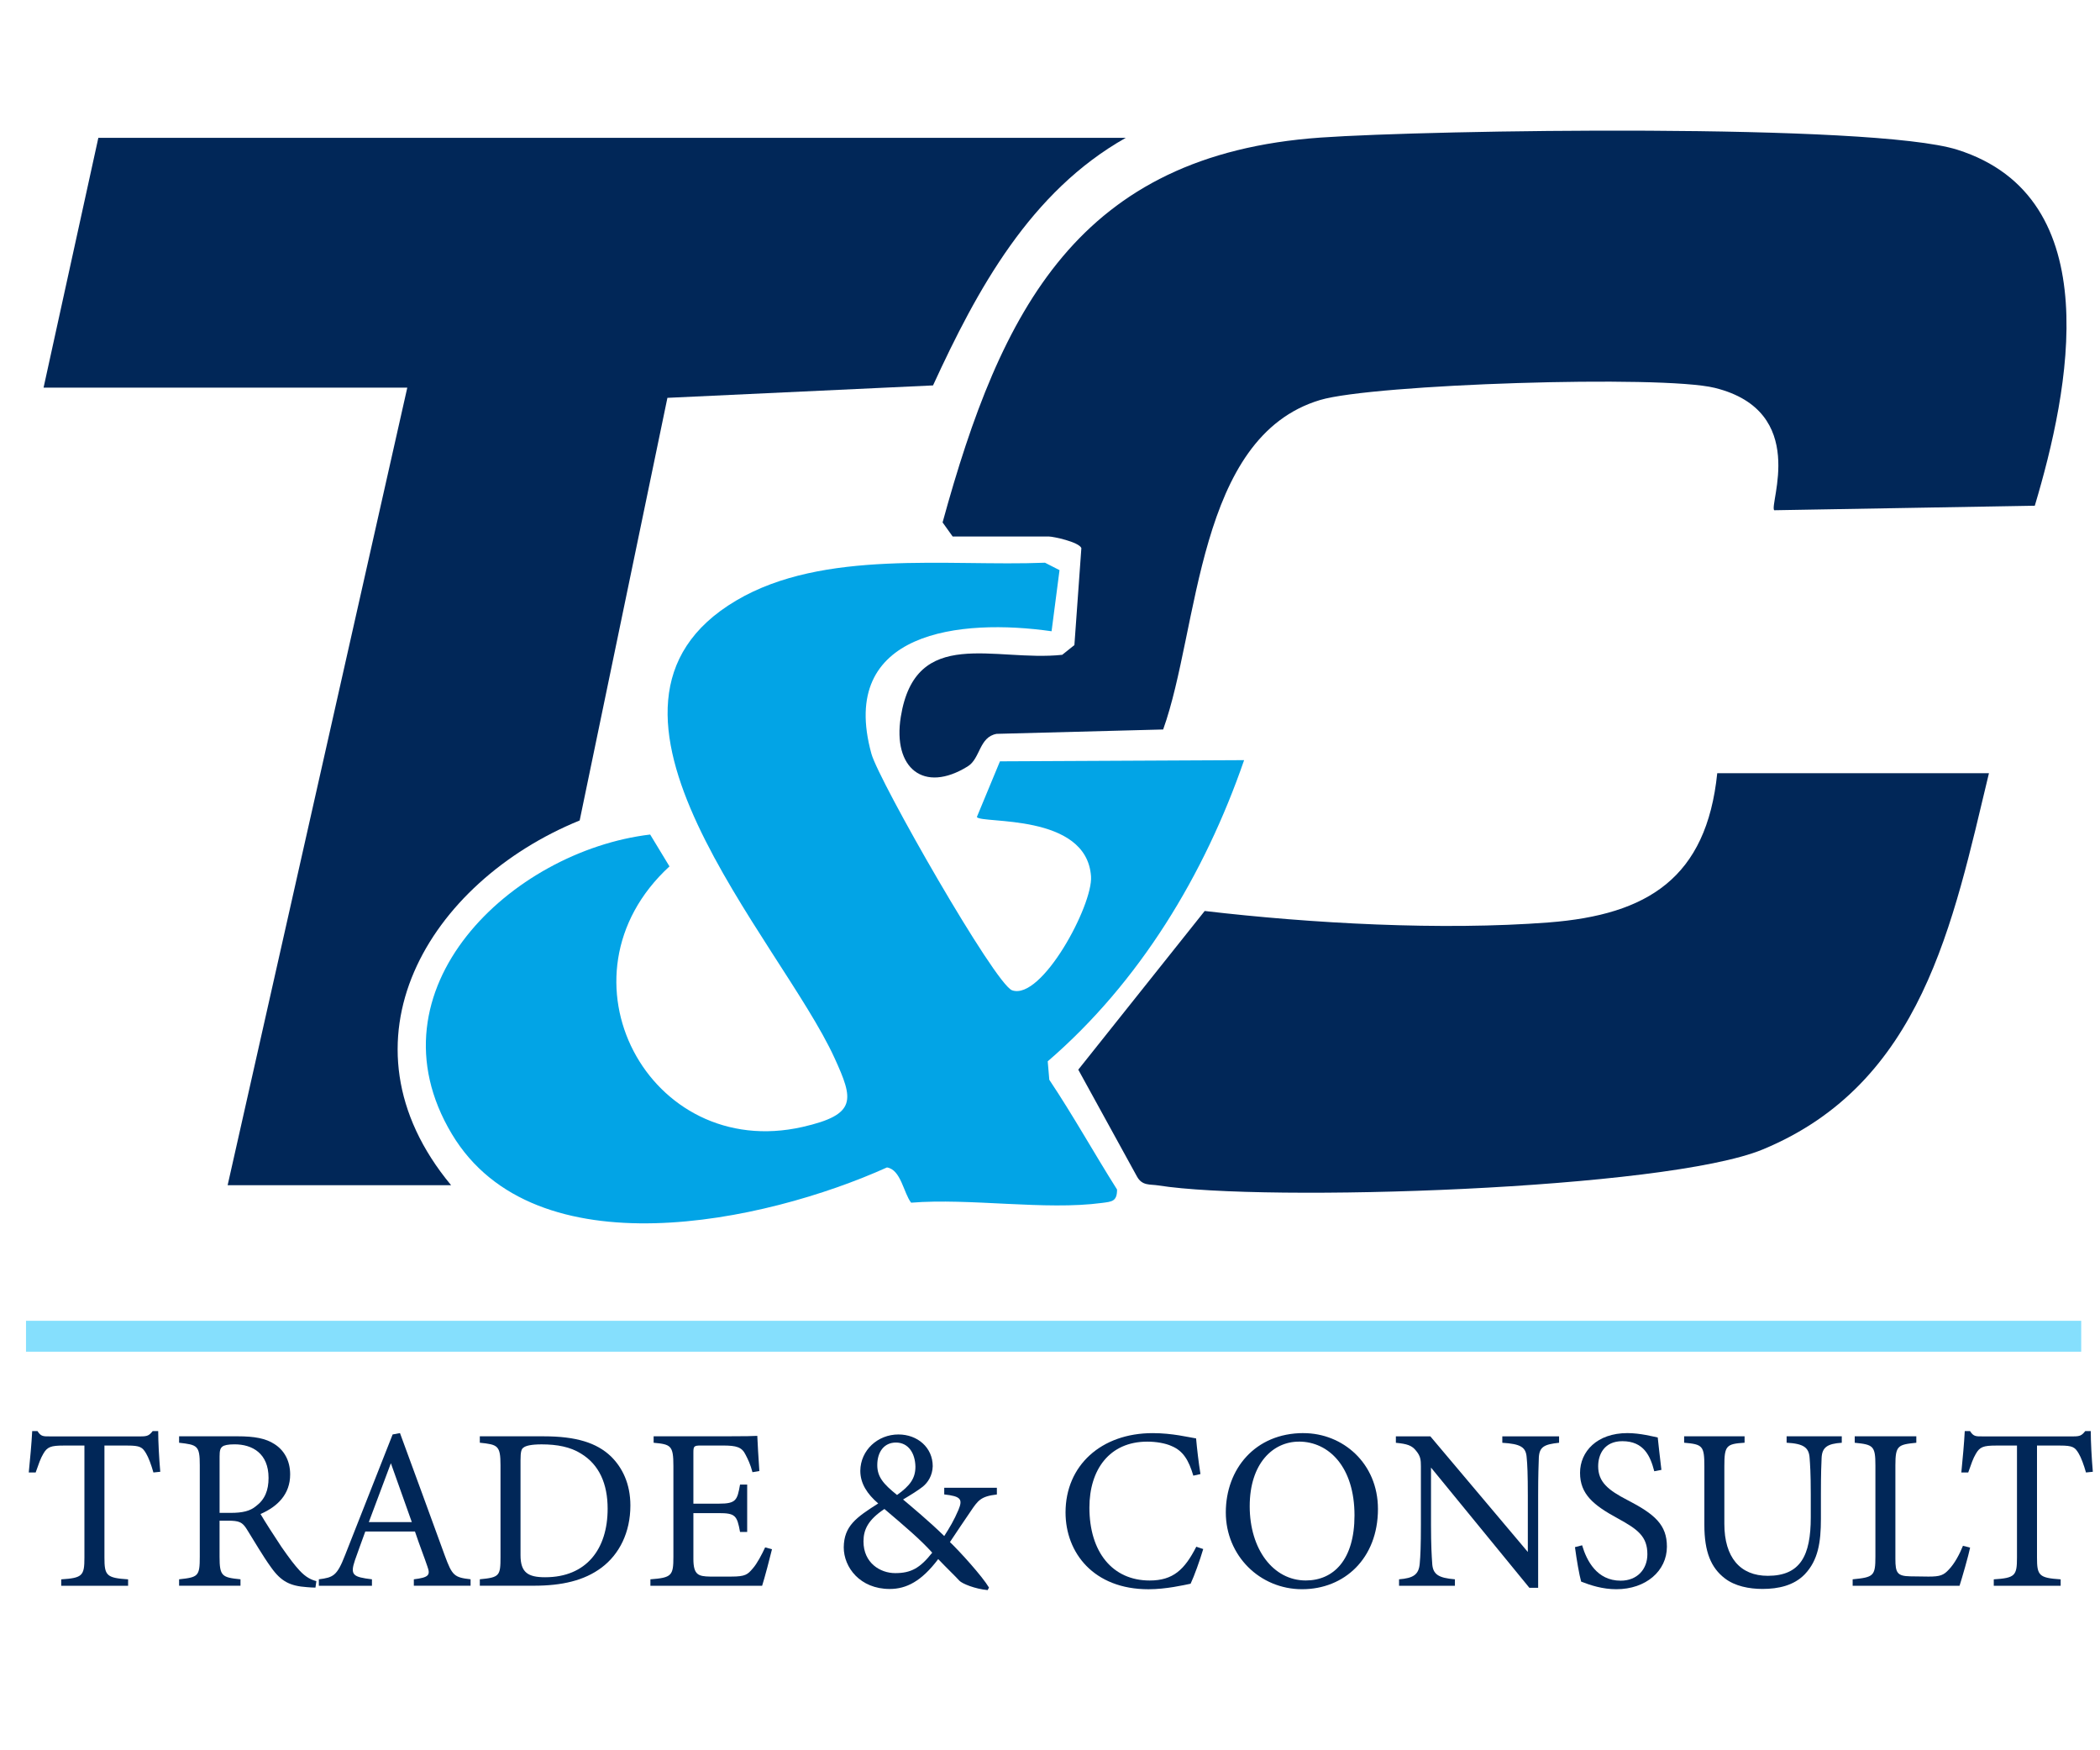 <?xml version="1.0" encoding="UTF-8"?>
<svg id="Layer_1" xmlns="http://www.w3.org/2000/svg" version="1.1" viewBox="0 0 600 500">
  <!-- Generator: Adobe Illustrator 29.6.1, SVG Export Plug-In . SVG Version: 2.1.1 Build 9)  -->
  <defs>
    <style>
      .st0 {
        fill: #85dffd;
      }

      .st1 {
        fill: #012758;
      }

      .st2 {
        fill: #02a4e6;
      }
    </style>
  </defs>
  <g>
    <rect class="st0" x="7.43" y="377.31" width="587.2" height="8.83"/>
    <g>
      <path class="st1" d="M321.66,39.37c-27.23,15.35-42.42,43.17-55.08,70.73l-75.89,3.55-25.07,120.73c-43.12,17.59-70.83,63.15-36.74,104.19h-63.84l51.33-227.84H12.45l15.65-71.36h293.56Z"/>
      <g>
        <path class="st1" d="M272.21,153.29l-2.9-4.05c16.66-60.65,38.73-105.06,107.99-109.94,31.21-2.2,157.7-4.19,181.93,3.47,43.3,13.69,31.96,68.84,22.14,101.7l-74.45,1.29c-1.57-1.54,10.08-28.29-16.99-34.96-15.2-3.75-97.62-1.06-112.76,3.47-35.39,10.6-34.48,65.24-44.84,94.12l-47.58,1.25c-5.03.89-4.61,7.02-8.24,9.28-12.6,7.83-21.5.5-19.14-14.14,4.21-26.15,26.79-15.66,46.12-17.72l3.48-2.78,1.99-27.71c-.75-1.78-8.08-3.3-9.22-3.3h-27.54Z"/>
        <path class="st2" d="M260.32,343.57c-2.17-2.8-2.9-9.43-6.9-10.07-34.75,15.66-100.62,30.02-124.32-9.55-24.77-41.37,17.09-80.84,56.66-85.55l5.52,9.1c-34.21,31.44-5.85,84.39,38.02,74.43,15.67-3.56,14.56-7.81,9.14-19.69-15.43-33.81-79.45-100.35-28.09-130.69,24.97-14.75,60.47-9.69,88.22-10.8l4.15,2.12-2.27,17.46c-25.94-3.71-61.18-.12-51.47,35.01,2.14,7.74,35.32,65.86,40.2,67.56,8.46,2.95,23.11-24.35,22.54-32.55-1.26-18.2-31.38-14.94-32.62-16.95l6.6-15.91,69.76-.34c-11.3,32.72-29.87,63.43-56.11,86.04l.45,5.27c6.84,10.23,12.79,20.97,19.36,31.36,0,3.43-1.5,3.45-4.32,3.82-16.15,2.17-37.71-1.43-54.52-.07Z"/>
        <path class="st1" d="M568.27,220.89c-10.31,42.82-19.07,88.65-64.65,107.48-27.77,11.47-142.21,15.11-172.66,10.27-2.46-.39-4.63.19-6.15-2.62l-16.73-30.45,36.12-45.33c30.32,3.56,67.68,5.63,98.31,3.27,28.27-2.18,45.06-12.72,48.13-42.63h77.62Z"/>
      </g>
    </g>
  </g>
  <g>
    <path class="st1" d="M43.83,420.63c-.59-2.1-1.38-4.27-2.1-5.45-1.05-1.77-1.71-2.23-5.32-2.23h-6.57v31.98c0,5.12.53,5.84,6.76,6.24v1.84h-19.11v-1.84c6.11-.39,6.63-1.05,6.63-6.24v-31.98h-5.98c-3.61,0-4.66.39-5.78,2.37-.79,1.31-1.31,2.89-2.17,5.32h-1.97c.39-4.01.79-8.14.98-11.82h1.51c.99,1.58,1.71,1.51,3.55,1.51h26.01c1.84,0,2.36-.26,3.35-1.51h1.58c0,3.09.26,7.81.59,11.62l-1.97.2Z"/>
    <path class="st1" d="M90.13,453.53c-.85,0-1.58-.07-2.43-.13-4.79-.33-7.36-1.58-10.25-5.65-2.43-3.35-4.79-7.49-6.9-10.84-1.31-2.1-2.17-2.5-5.52-2.5h-2.3v10.31c0,5.58.72,5.91,5.98,6.44v1.84h-17.54v-1.84c5.45-.59,5.91-.85,5.91-6.44v-26.2c0-5.58-.72-5.78-5.91-6.37v-1.84h16.75c4.79,0,8.01.59,10.51,2.23,2.69,1.71,4.47,4.66,4.47,8.67,0,5.65-3.61,9.19-8.47,11.3,1.18,2.04,4.01,6.44,5.98,9.39,2.43,3.48,3.68,5.12,5.19,6.76,1.77,1.91,3.28,2.63,4.79,3.02l-.26,1.84ZM65.9,432.18c3.42,0,5.58-.53,7.22-1.91,2.56-1.9,3.61-4.53,3.61-8.08,0-7.03-4.66-9.59-9.72-9.59-1.9,0-3.02.26-3.48.66-.59.46-.79,1.12-.79,2.82v16.09h3.15Z"/>
    <path class="st1" d="M118.24,453v-1.84c4.27-.53,4.79-1.18,3.87-3.68-.85-2.56-2.17-5.84-3.55-9.98h-14.19c-1.05,2.96-2.04,5.52-2.96,8.21-1.44,4.27-.53,4.79,4.86,5.45v1.84h-15.17v-1.84c4.14-.53,5.19-.99,7.49-6.9l13.59-34.48,2.1-.39c4.14,11.23,8.67,23.64,12.81,35,2.1,5.71,2.69,6.24,7.36,6.76v1.84h-16.22ZM111.68,418c-2.1,5.65-4.33,11.62-6.3,16.81h12.28l-5.98-16.81Z"/>
    <path class="st1" d="M155.35,410.31c9.26,0,15.11,1.84,19.18,5.71,3.22,3.15,5.58,7.75,5.58,14.05,0,7.68-3.15,13.92-8.21,17.73-4.99,3.74-11.36,5.19-19.44,5.19h-15.37v-1.84c5.65-.53,5.91-.99,5.91-6.37v-26.2c0-5.65-.79-5.91-5.91-6.44v-1.84h18.26ZM148.72,444.27c0,4.92,2.1,6.3,7.03,6.3,11.82,0,17.86-8.08,17.86-19.57,0-7.16-2.43-12.61-7.62-15.76-3.02-1.9-6.83-2.63-11.23-2.63-2.96,0-4.53.39-5.19.92-.59.39-.85,1.12-.85,3.68v27.06Z"/>
    <path class="st1" d="M220.57,442.56c-.39,1.71-2.17,8.47-2.82,10.44h-31.92v-1.84c6.11-.46,6.57-1.05,6.57-6.44v-25.94c0-5.85-.72-6.17-5.65-6.63v-1.84h20.1c6.17,0,8.73-.07,9.52-.13.07,1.64.33,6.57.59,10.05l-1.97.33c-.59-2.23-1.25-3.61-1.97-4.99-1.05-2.17-2.56-2.63-6.5-2.63h-6.24c-2.04,0-2.17.2-2.17,2.1v14.51h7.29c4.93,0,5.25-.99,6.04-5.45h2.04v13.53h-2.04c-.85-4.73-1.38-5.38-6.11-5.38h-7.22v13.07c0,4.6,1.44,4.99,4.73,5.06h6.11c4.01,0,4.66-.59,6.11-2.3,1.25-1.38,2.63-4.07,3.55-6.04l1.97.53Z"/>
    <path class="st1" d="M284.8,426.93c-4.6.53-5.39,1.71-7.55,4.92-1.71,2.5-3.48,5.12-5.84,8.67,2.82,2.69,9.26,9.79,11.16,13l-.39.72c-3.61-.33-7.29-1.84-8.08-2.69-.79-.92-3.94-3.94-6.04-6.17-4.79,6.37-9.13,8.54-13.86,8.54-8.47,0-13.13-6.17-13.13-11.89.07-6.11,3.55-8.54,9.85-12.54-3.15-2.69-5.12-5.71-5.12-9.33.07-5.91,4.99-10.38,10.9-10.38,5.45,0,9.79,3.74,9.79,9.06-.07,2.69-1.38,4.66-2.82,5.84-1.25.99-3.22,2.23-5.65,3.68,2.17,1.84,7.55,6.3,11.76,10.44,1.51-2.36,2.82-4.53,4.07-7.49,1.25-3.02.72-3.87-4.07-4.4v-1.91h15.04v1.91ZM255.78,449.39c4.53,0,7.09-1.44,10.57-5.84-3.42-3.81-8.01-7.68-13.66-12.48-4.66,3.09-5.98,5.91-5.98,9.26,0,6.17,4.79,9.06,9.06,9.06ZM255.97,412.09c-3.28,0-5.32,2.56-5.32,6.44,0,3.35,1.71,5.38,5.65,8.54,3.68-2.63,5.25-4.73,5.25-8.08-.07-3.81-1.97-6.9-5.58-6.9Z"/>
    <path class="st1" d="M343.78,442.5c-.92,3.15-2.63,7.88-3.61,9.92-1.91.39-7.03,1.58-12.02,1.58-15.7,0-23.71-10.44-23.71-21.94,0-13.4,10.18-22.66,24.89-22.66,5.65,0,10.25,1.18,12.41,1.51.26,2.96.72,6.9,1.25,10.18l-2.04.46c-1.31-4.4-2.89-7.09-6.24-8.47-1.71-.79-4.4-1.25-6.9-1.25-10.84,0-16.55,8.01-16.55,18.85,0,12.67,6.57,20.82,17.21,20.82,6.7,0,9.98-3.09,13.33-9.65l1.97.66Z"/>
    <path class="st1" d="M372.42,409.4c11.23,0,21.28,8.6,21.28,21.67,0,14.12-9.59,22.92-21.67,22.92s-21.8-9.59-21.8-21.94,8.34-22.66,22.2-22.66ZM371.11,411.83c-7.36,0-14.05,6.17-14.05,18.45s6.7,21.21,16.02,21.21c7.95,0,13.92-5.91,13.92-18.59,0-13.79-7.29-21.08-15.89-21.08Z"/>
    <path class="st1" d="M445.45,412.15c-4.2.46-5.58,1.12-5.78,4.14-.07,2.1-.2,4.86-.2,10.97v26.33h-2.5l-28.11-34.35v16.42c0,5.91.2,8.87.33,10.77.13,3.35,1.77,4.33,6.5,4.73v1.84h-15.96v-1.84c4.07-.33,5.65-1.31,5.91-4.53.2-2.1.33-5.06.33-11.03v-16.75c0-1.84-.13-2.89-1.31-4.33-1.25-1.64-2.63-2.04-5.84-2.36v-1.84h9.85l27.85,33.03v-16.09c0-6.11-.13-8.93-.33-10.9-.2-2.96-1.71-3.88-6.96-4.2v-1.84h16.22v1.84Z"/>
    <path class="st1" d="M472.65,420.3c-1.12-4.33-2.96-8.6-9.13-8.6-5.12,0-6.9,3.74-6.9,7.16,0,4.53,2.89,6.83,8.34,9.65,7.88,4.07,11.3,7.09,11.3,13.33,0,6.9-5.98,12.15-14.45,12.15-3.94,0-7.36-1.12-10.05-2.17-.53-1.84-1.31-6.3-1.77-9.85l2.04-.53c1.31,4.4,4.2,10.11,11.03,10.11,4.73,0,7.62-3.28,7.62-7.55,0-5.06-2.69-7.09-8.47-10.25-6.9-3.74-10.77-6.9-10.77-13s4.86-11.36,13.53-11.36c3.68,0,7.29.99,8.67,1.25.26,2.36.53,4.99,1.05,9.26l-2.04.39Z"/>
    <path class="st1" d="M526.24,412.15c-4.14.26-5.65,1.31-5.78,4.33-.07,1.51-.2,4.27-.2,10.31v7.09c0,6.7-.79,11.82-4.6,15.83-3.09,3.22-7.55,4.2-12.08,4.2-3.81,0-7.88-.79-10.77-3.02-3.94-3.02-5.85-7.55-5.85-15.24v-16.75c0-5.91-.53-6.3-5.78-6.76v-1.84h17.27v1.84c-5.25.33-5.78.85-5.78,6.76v16.42c0,9.59,4.53,14.84,12.41,14.84,9.33,0,12.28-5.78,12.28-16.68v-6.7c0-6.04-.2-8.54-.33-10.31-.2-2.96-1.71-4.07-6.57-4.33v-1.84h15.76v1.84Z"/>
    <path class="st1" d="M562.89,442.1c-.39,2.04-2.36,8.87-3.02,10.9h-30.54v-1.84c5.98-.59,6.5-.92,6.5-6.5v-26.07c0-5.58-.66-5.91-5.91-6.44v-1.84h17.6v1.84c-5.25.53-5.98.79-5.98,6.44v26.73c0,4.01.53,4.92,4.27,4.99.07,0,4.79.07,5.19.07,3.35,0,4.33-.39,5.84-2.04,1.64-1.71,3.02-4.33,4.01-6.76l2.04.53Z"/>
    <path class="st1" d="M595.99,420.63c-.59-2.1-1.38-4.27-2.1-5.45-1.05-1.77-1.71-2.23-5.32-2.23h-6.57v31.98c0,5.12.53,5.84,6.76,6.24v1.84h-19.11v-1.84c6.11-.39,6.63-1.05,6.63-6.24v-31.98h-5.98c-3.61,0-4.66.39-5.78,2.37-.79,1.31-1.31,2.89-2.17,5.32h-1.97c.39-4.01.79-8.14.98-11.82h1.51c.99,1.58,1.71,1.51,3.55,1.51h26.01c1.84,0,2.36-.26,3.35-1.51h1.58c0,3.09.26,7.81.59,11.62l-1.97.2Z"/>
  </g>
</svg>